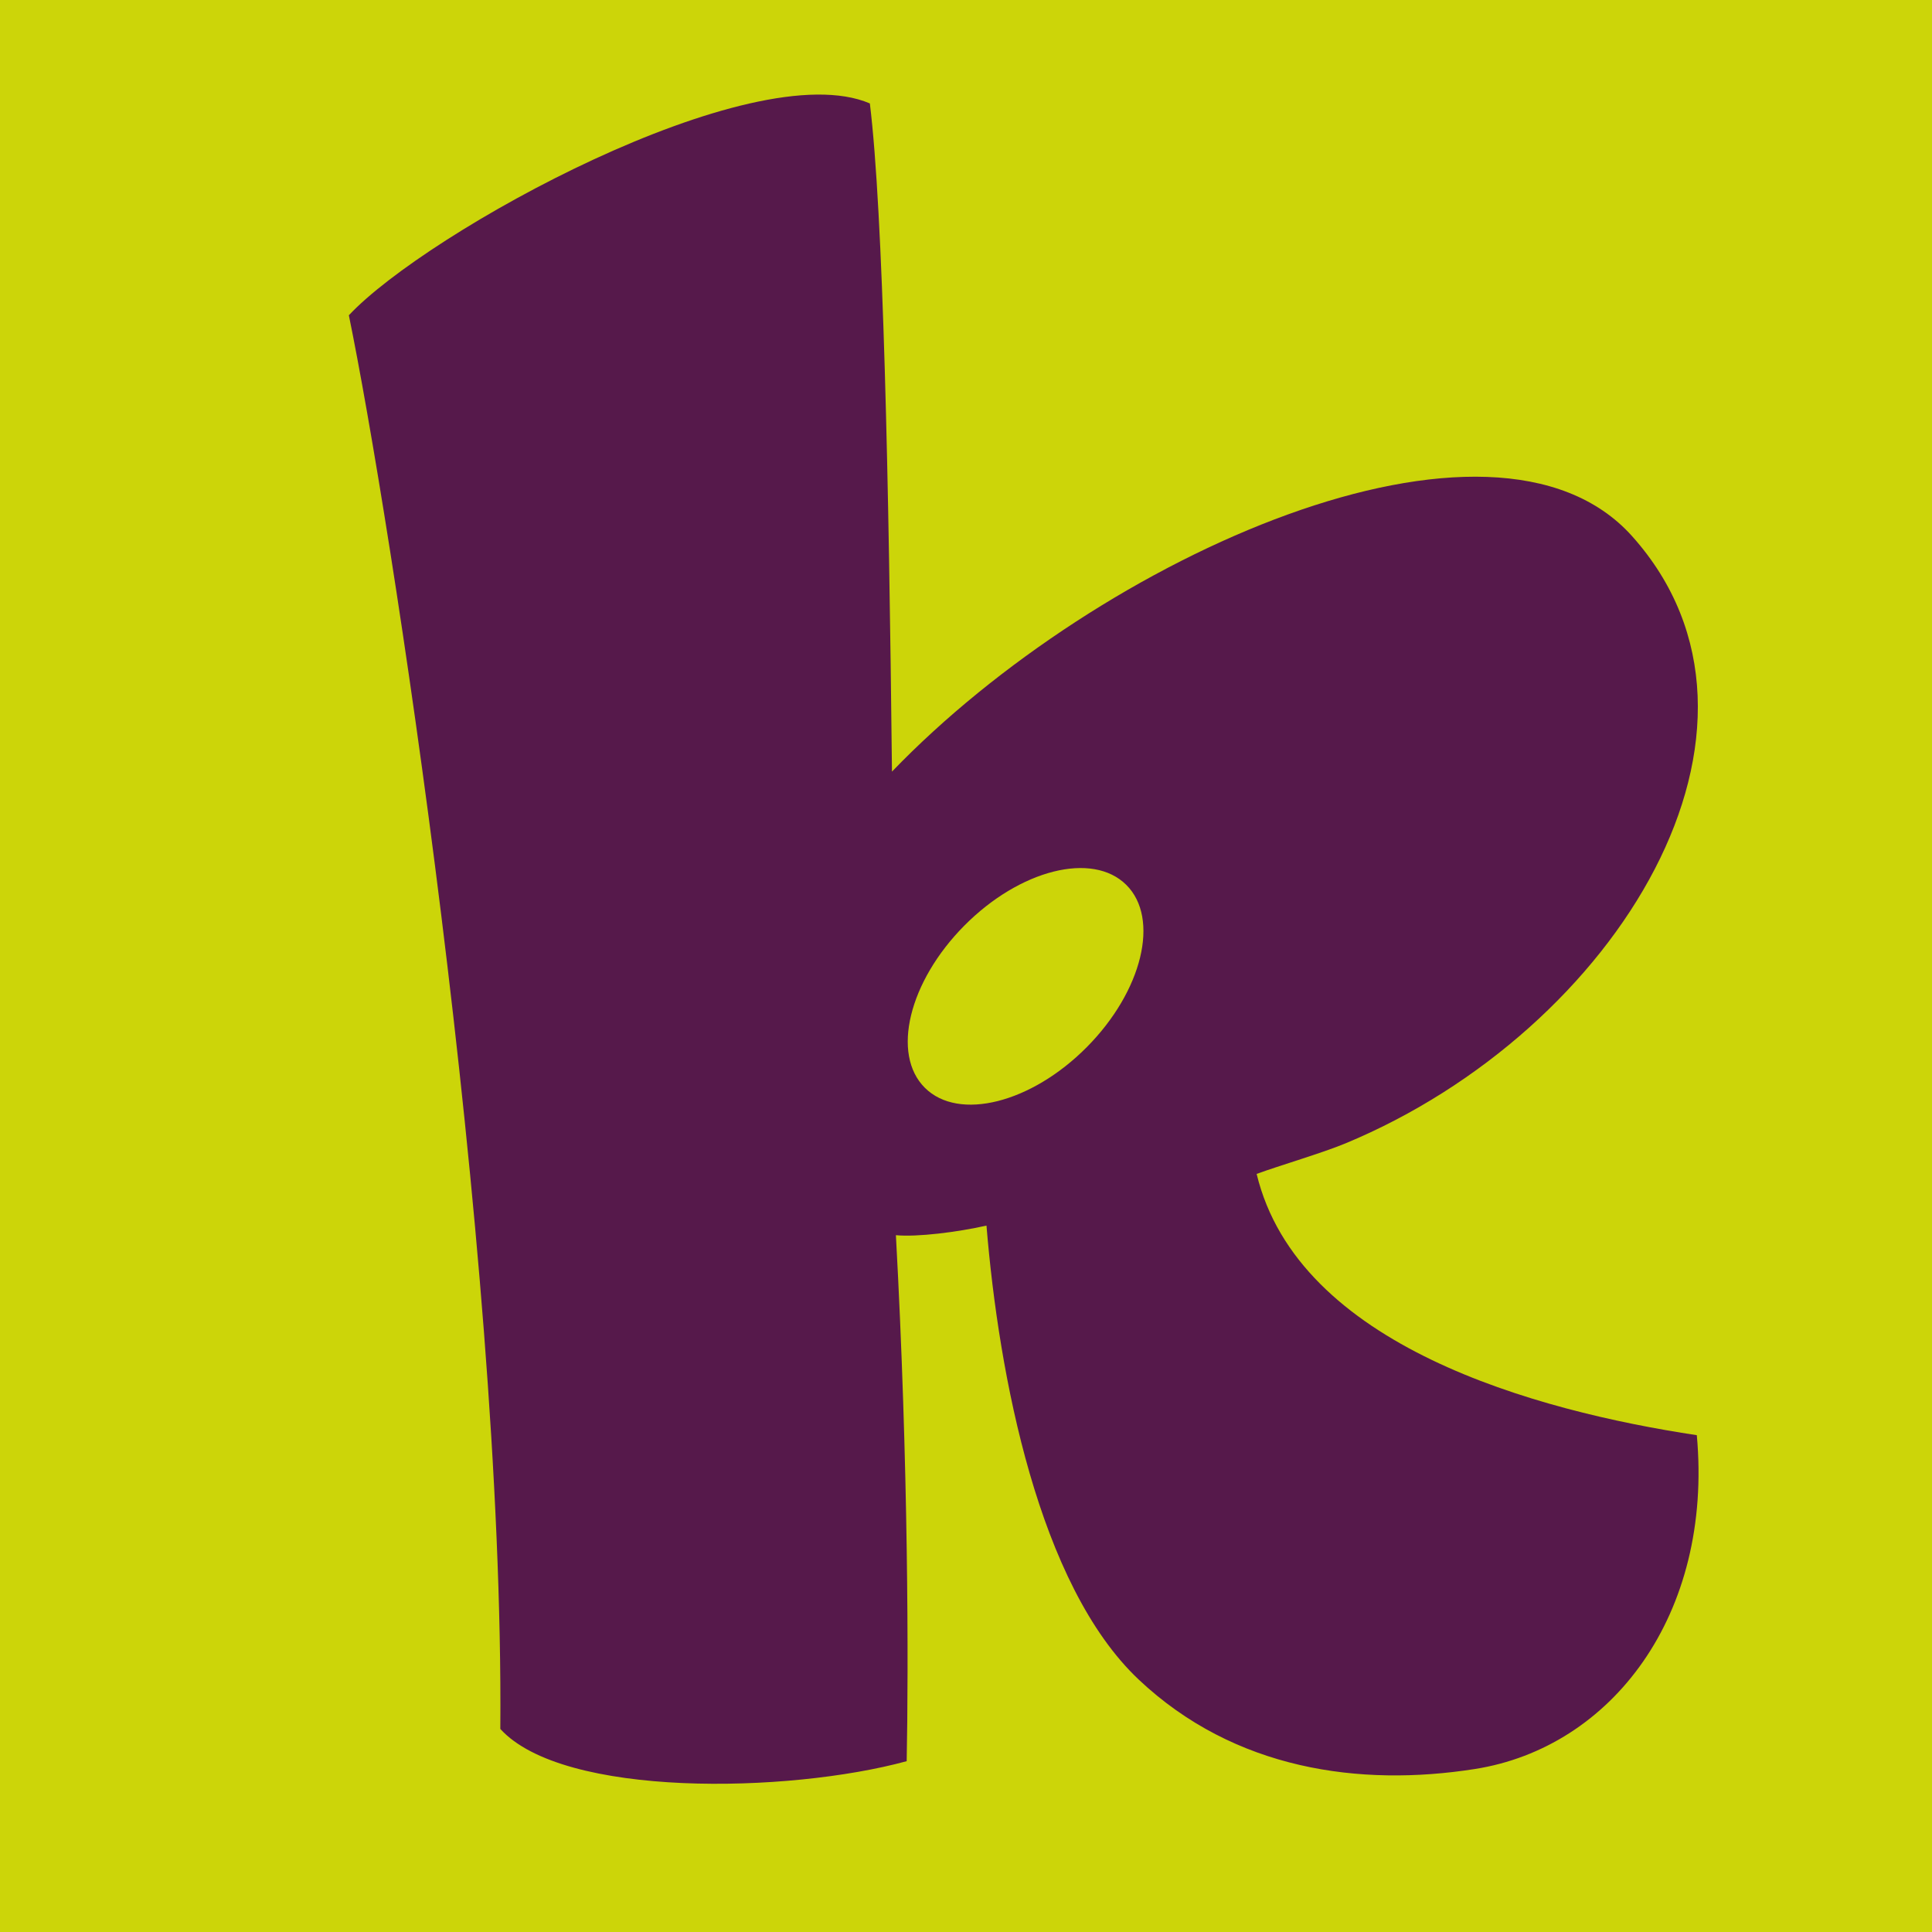 <svg xmlns="http://www.w3.org/2000/svg" width="500" height="500" viewBox="0 0 60 60"><path fill="#ccd509" d="M146.307 116.725h60v60h-60z" style="stroke-width:.265" transform="translate(-146.307 -116.725)"/><path fill="#56194b" d="M199.003 161.296c-5.015-.758-12.38-2.771-13.67-8.114.708-.26 2.028-.645 2.758-.948 8.443-3.506 14.21-12.932 8.9-18.86-4.323-4.826-16.514.594-22.983 7.314-.097-9.018-.27-17.354-.687-20.751-3.674-1.573-13.77 4.004-16.18 6.579 1.263 6.149 4.82 28.887 4.704 43.903 1.95 2.145 8.949 2.003 12.62 1.001.057-2.924.057-9.178-.335-16.335.67.062 1.908-.095 2.813-.298.382 4.652 1.618 11.164 4.726 14.097 2.978 2.81 6.872 3.338 10.437 2.78 4.251-.666 7.404-4.791 6.897-10.368zm-18.944-12.052c-1.726 1.74-3.978 2.307-5.028 1.265-1.05-1.042-.502-3.298 1.225-5.039 1.726-1.74 3.978-2.307 5.028-1.265 1.05 1.042.502 3.298-1.225 5.039z" style="stroke-width:.265" transform="translate(-146.307 -116.725)"/></svg>